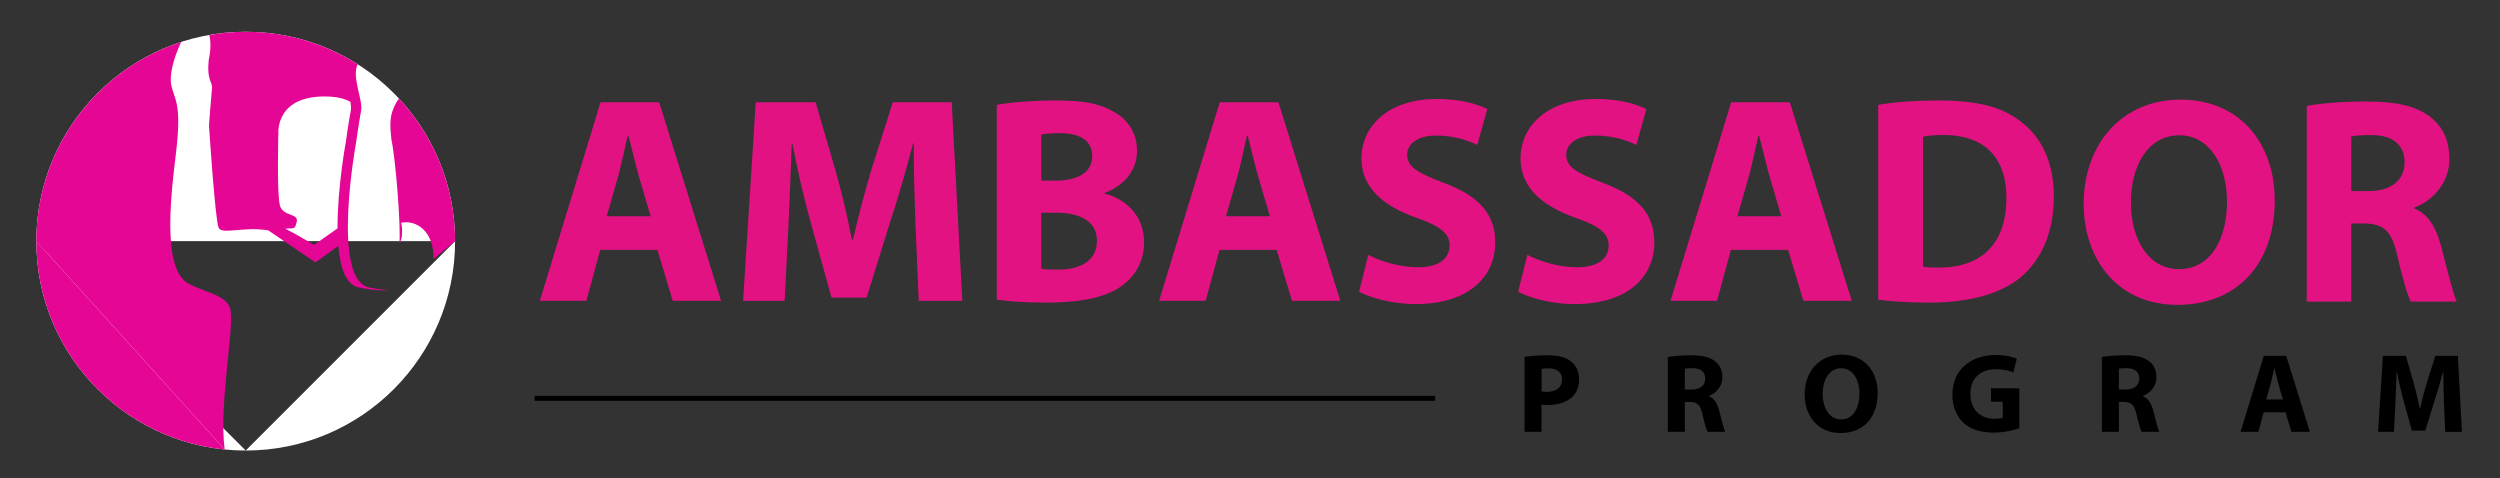 <svg xmlns="http://www.w3.org/2000/svg" xmlns:xlink="http://www.w3.org/1999/xlink" id="Layer_1" x="0px" y="0px" viewBox="0 0 2134.34 408.48" style="enable-background:new 0 0 2134.34 408.48;" xml:space="preserve"><rect x="0" y="0" width="2134.34" height="408.48" fill="#333333" stroke="none"/> <style type="text/css"> .st0{fill:#E21283;} .st1{fill:#FFFFFF;} .st2{fill:#E50695;} </style> <g> <g> <path d="M1301.55,304.67c4.52-0.76,10.87-1.34,19.82-1.34c9.05,0,15.59,1.73,19.92,5.29c4.14,3.17,6.83,8.56,6.83,14.92 c0,6.45-2.02,11.83-5.87,15.4c-5,4.62-12.51,6.83-21.17,6.83c-1.93,0-3.66-0.09-5.01-0.38v23.28h-14.53V304.67z M1316.08,334.12 c1.25,0.28,2.79,0.38,4.91,0.38c7.8,0,12.61-3.94,12.61-10.48c0-5.97-4.04-9.53-11.45-9.53c-2.98,0-5,0.19-6.06,0.49V334.12z"></path> <path d="M1423.87,304.77c4.71-0.86,11.63-1.44,19.53-1.44c9.62,0,16.36,1.44,20.98,5.2c3.94,3.08,6.06,7.59,6.06,13.56 c0,8.18-5.87,13.86-11.45,15.88v0.29c4.52,1.82,7.03,6.06,8.66,12.03c2.02,7.41,3.94,15.88,5.19,18.38h-15.01 c-0.97-1.82-2.61-7.12-4.43-15.1c-1.83-8.18-4.62-10.3-10.68-10.4h-4.33v25.5h-14.52V304.77z M1438.39,332.58h5.78 c7.31,0,11.65-3.65,11.65-9.33c0-5.87-4.04-8.95-10.78-8.95c-3.55,0-5.58,0.19-6.64,0.48V332.58z"></path> <path d="M1571.21,369.72c-19.14,0-30.51-14.53-30.51-33c0-19.44,12.51-33.98,31.56-33.98c19.93,0,30.8,14.92,30.8,32.82 c0,21.37-12.8,34.16-31.75,34.16H1571.21z M1571.88,358.07c9.91,0,15.59-9.33,15.59-22.03c0-11.64-5.48-21.65-15.59-21.65 c-10.1,0-15.78,9.82-15.78,21.94c0,12.22,5.87,21.74,15.68,21.74H1571.88z"></path> <path d="M1723.98,365.68c-4.53,1.54-13.09,3.66-21.65,3.66c-11.84,0-20.4-2.98-26.37-8.66c-5.87-5.68-9.14-14.14-9.14-23.68 c0.09-21.55,15.78-33.87,37.04-33.87c8.38,0,14.82,1.64,17.99,3.08l-3.07,11.83c-3.56-1.64-7.9-2.79-15.02-2.79 c-12.22,0-21.56,6.93-21.56,20.98c0,13.47,8.47,21.27,20.5,21.27c3.27,0,5.97-0.39,7.12-0.86v-13.67h-10.01v-11.45h24.16V365.68z"></path> <path d="M1794.44,304.77c4.71-0.86,11.63-1.44,19.53-1.44c9.62,0,16.36,1.44,20.98,5.2c3.94,3.08,6.06,7.59,6.06,13.56 c0,8.18-5.87,13.86-11.45,15.88v0.29c4.52,1.82,7.03,6.06,8.66,12.03c2.02,7.41,3.94,15.88,5.19,18.38h-15.01 c-0.97-1.82-2.61-7.12-4.43-15.1c-1.83-8.18-4.62-10.3-10.68-10.4h-4.33v25.5h-14.53V304.77z M1808.97,332.58h5.77 c7.32,0,11.65-3.65,11.65-9.33c0-5.87-4.04-8.95-10.78-8.95c-3.55,0-5.58,0.19-6.64,0.48V332.58z"></path> <path d="M1932.58,352.02l-4.52,16.65h-15.21l19.83-64.86h19.14l20.22,64.86h-15.78l-5-16.65H1932.58z M1949.04,341.05l-4.05-13.76 c-1.06-3.85-2.22-8.75-3.17-12.51h-0.3c-0.86,3.85-1.92,8.76-2.88,12.51l-3.95,13.76H1949.04z"></path> <path d="M2086.52,343.84c-0.29-7.8-0.58-17.13-0.58-26.66h-0.19c-2.11,8.28-4.81,17.51-7.31,25.12l-7.89,25.31h-11.45l-6.93-25.02 c-2.12-7.69-4.24-16.84-5.87-25.41h-0.19c-0.29,8.75-0.67,18.76-1.06,26.85l-1.25,24.64h-13.57l4.14-64.86h19.53l6.35,21.75 c2.12,7.41,4.04,15.5,5.48,23.1h0.39c1.73-7.51,3.95-15.98,6.16-23.29l6.84-21.55h19.25l3.46,64.86h-14.24L2086.52,343.84z"></path> </g> <g> <rect x="456.46" y="337.95" width="768.83" height="4.25"></rect> </g> <g> <path class="st0" d="M512.44,213.31l-11.82,43.52h-39.75L512.7,87.28h50.06l52.83,169.55h-41.26l-13.08-43.52H512.44z M555.46,184.64l-10.56-35.97c-2.77-10.06-5.78-22.9-8.31-32.7h-0.75c-2.27,10.06-5.04,22.88-7.54,32.7l-10.32,35.97H555.46z"></path> <path class="st0" d="M781.58,191.93c-0.75-20.37-1.51-44.78-1.51-69.68h-0.5c-5.54,21.64-12.58,45.79-19.11,65.66l-20.63,66.16 h-29.94l-18.11-65.4c-5.54-20.13-11.07-44.02-15.35-66.42h-0.51c-0.75,22.89-1.76,49.06-2.77,70.19l-3.27,64.4h-35.47 l10.82-169.55h51.06l16.61,56.85c5.53,19.37,10.56,40.5,14.33,60.38h1.01c4.53-19.63,10.31-41.77,16.1-60.88l17.87-56.35h50.3 l9.06,169.55h-37.23L781.58,191.93z"></path> <path class="st0" d="M850.97,89.54c10.06-2.01,30.19-3.77,49.56-3.77c23.39,0,37.74,2.26,50.06,9.56 c11.82,6.29,20.13,17.86,20.13,33.46c0,14.84-8.81,28.67-27.68,35.97v0.5c19.37,5.03,33.71,19.88,33.71,41.76 c0,15.6-7.04,27.67-17.6,35.97c-12.33,9.81-32.95,15.34-66.66,15.34c-18.87,0-32.96-1.25-41.51-2.51V89.54z M888.96,154.2h12.58 c20.37,0,30.94-8.3,30.94-20.88c0-12.82-9.81-19.62-27.17-19.62c-8.55,0-13.33,0.5-16.35,1.25V154.2z M888.96,229.41 c3.77,0.75,8.3,0.75,14.84,0.75c17.36,0,32.7-6.79,32.7-24.65c0-17.11-15.34-23.9-34.46-23.9h-13.08V229.41z"></path> <path class="st0" d="M1041.12,213.31l-11.82,43.52h-39.75l51.82-169.55h50.07l52.83,169.55h-41.26l-13.09-43.52H1041.12z M1084.14,184.64l-10.57-35.97c-2.77-10.06-5.79-22.9-8.3-32.7h-0.75c-2.27,10.06-5.03,22.88-7.55,32.7l-10.32,35.97H1084.14z"></path> <path class="st0" d="M1168.13,217.59c10.06,5.28,26.16,10.57,42.52,10.57c17.6,0,26.91-7.3,26.91-18.62 c0-10.32-8.05-16.6-28.43-23.65c-28.18-10.06-46.79-25.66-46.79-50.56c0-28.92,24.4-50.82,64.15-50.82 c19.36,0,33.21,3.77,43.27,8.56l-8.56,30.68c-6.54-3.26-18.87-8.04-35.22-8.04c-16.6,0-24.65,7.79-24.65,16.34 c0,10.82,9.31,15.6,31.45,24.15c29.93,11.07,43.76,26.67,43.76,50.82c0,28.43-21.62,52.58-68.16,52.58 c-19.37,0-38.49-5.28-48.05-10.56L1168.13,217.59z"></path> <path class="st0" d="M1303.94,217.59c10.06,5.28,26.16,10.57,42.51,10.57c17.61,0,26.91-7.3,26.91-18.62 c0-10.32-8.05-16.6-28.42-23.65c-28.18-10.06-46.8-25.66-46.8-50.56c0-28.92,24.41-50.82,64.15-50.82 c19.37,0,33.21,3.77,43.27,8.56l-8.55,30.68c-6.53-3.26-18.87-8.04-35.23-8.04c-16.6,0-24.64,7.79-24.64,16.34 c0,10.82,9.3,15.6,31.44,24.15c29.94,11.07,43.77,26.67,43.77,50.82c0,28.43-21.63,52.58-68.17,52.58 c-19.37,0-38.49-5.28-48.05-10.56L1303.94,217.59z"></path> <path class="st0" d="M1477.74,213.31l-11.82,43.52h-39.75L1478,87.28h50.06l52.83,169.55h-41.26l-13.08-43.52H1477.74z M1520.76,184.64l-10.57-35.97c-2.76-10.06-5.78-22.9-8.3-32.7h-0.75c-2.26,10.06-5.03,22.88-7.54,32.7l-10.32,35.97H1520.76z"></path> <path class="st0" d="M1603.5,89.54c14.08-2.51,32.44-3.77,51.56-3.77c32.46,0,53.59,5.28,69.69,17.61 c17.61,13.08,28.67,34.21,28.67,64.4c0,32.45-11.82,54.84-27.92,68.68c-17.86,14.84-45.28,21.88-78.49,21.88 c-19.87,0-34.21-1.25-43.51-2.51V89.54z M1641.73,227.65c3.27,0.76,8.8,0.76,13.33,0.76c34.97,0.25,57.87-18.87,57.87-59.37 c0-36.47-20.64-53.83-53.84-53.83c-8.3,0-14.08,0.75-17.35,1.51V227.65z"></path> <path class="st0" d="M1969.36,90.42c12.33-2.25,30.44-3.77,51.06-3.77c25.16,0,42.77,3.77,54.85,13.59 c10.31,8.05,15.85,19.88,15.85,35.47c0,21.38-15.35,36.22-29.94,41.51v0.76c11.82,4.78,18.36,15.85,22.64,31.44 c5.28,19.37,10.31,41.51,13.58,48.05h-39.24c-2.52-4.78-6.8-18.61-11.57-39.5c-4.78-21.38-12.07-26.92-27.92-27.17h-11.32v66.67 h-37.99V90.42z M2007.35,163.13h15.09c19.12,0,30.45-9.56,30.45-24.4c0-15.35-10.57-23.4-28.18-23.4c-9.3,0-14.59,0.5-17.35,1.25 V163.13z"></path> <g> <g> <path class="st0" d="M1858.71,260.25c-50.09,0-79.8-38.01-79.8-86.34c0-50.84,32.73-88.86,82.58-88.86 c52.1,0,80.55,39.02,80.55,85.84c0,55.89-33.49,89.36-83.08,89.36H1858.71z M1860.48,229.79c25.93,0,40.79-24.42,40.79-57.65 c0-30.46-14.35-56.64-40.79-56.64c-26.42,0-41.28,25.67-41.28,57.39c0,31.96,15.36,56.89,41.04,56.89H1860.48z"></path> </g> </g> </g> <g> <path class="st1" d="M31.02,205.89c0-98.72,80.03-178.75,178.75-178.75s178.75,80.03,178.75,178.75"></path> <path class="st1" d="M209.78,384.64c-98.72,0-178.75-80.03-178.75-178.75"></path> <path class="st1" d="M388.53,205.89c0,98.72-80.03,178.75-178.75,178.75"></path> <path class="st2" d="M191.81,383.74c-5.33-40.18,9.77-109.98,4.2-121.65c-4.91-10.27-16.3-10.88-34.1-19.37 c-22.31-10.59-17.37-66.06-11.83-110.76c5.53-44.71-1.38-46.8-3.91-59.47c-1.68-8.43,1.93-22.74,8.54-36.67 C82.95,59.05,31.02,126.39,31.02,205.88"></path> <path class="st2" d="M31.02,205.88c0,92.66,70.51,168.83,160.79,177.86"></path> <path class="st2" d="M314.93,245.35c-32.56-7.06-10.83-124.22-10.83-124.22s2.33-16.83,4.23-26.81c1.66-8.72-8.43-29.47-2.88-39.4 c-27.67-17.56-60.47-27.78-95.66-27.78c-10.61,0-20.97,0.96-31.07,2.74c1.27,5.42,1.37,12.52-0.54,21.44 c-1.84,17.97,3.45,17.97,2.77,24.43c-0.68,6.44-2.54,31.34-2.54,31.34s5.31,80.98,8.21,87.28c2.93,6.3,20.44-1.24,42.42,2.3 L269.3,224l19.52-14.07c1.6,18.42,6.42,33.06,17.27,35.42c9.71,2.09,18.42,2.93,25.94,2.47 C326.75,247.49,321.03,246.67,314.93,245.35z M288.17,195l-20.09,14.09c0,0-16.28-9.84-24.57-13.84c7.67-0.91,7.98,1.54,9.82-5.84 c1.85-7.35-11.06-4.6-14.12-13.19c-3.06-8.61-1.55-62.38-1.55-62.38s-2.88-33.9,44.26-31.35c7.19,0.39,12.82,2.01,17.23,4.39 c0.49,2.9,0.74,5.48,0.35,7.43c-1.91,9.99-4.23,26.81-4.23,26.81S287.96,160.52,288.17,195z"></path> <path class="st2" d="M388.53,205.88c0-47.07-18.22-89.87-47.95-121.79c-9.04,12.96-7.6,23.05-6.43,35.11 c3.67,16.28,8.3,76.51,6.76,88.2c3.08-3.08,2.75-12.92,1.54-17.21c12.59-2.79,28.26,7.06,27.64,31.03"></path> </g> </g> </svg>